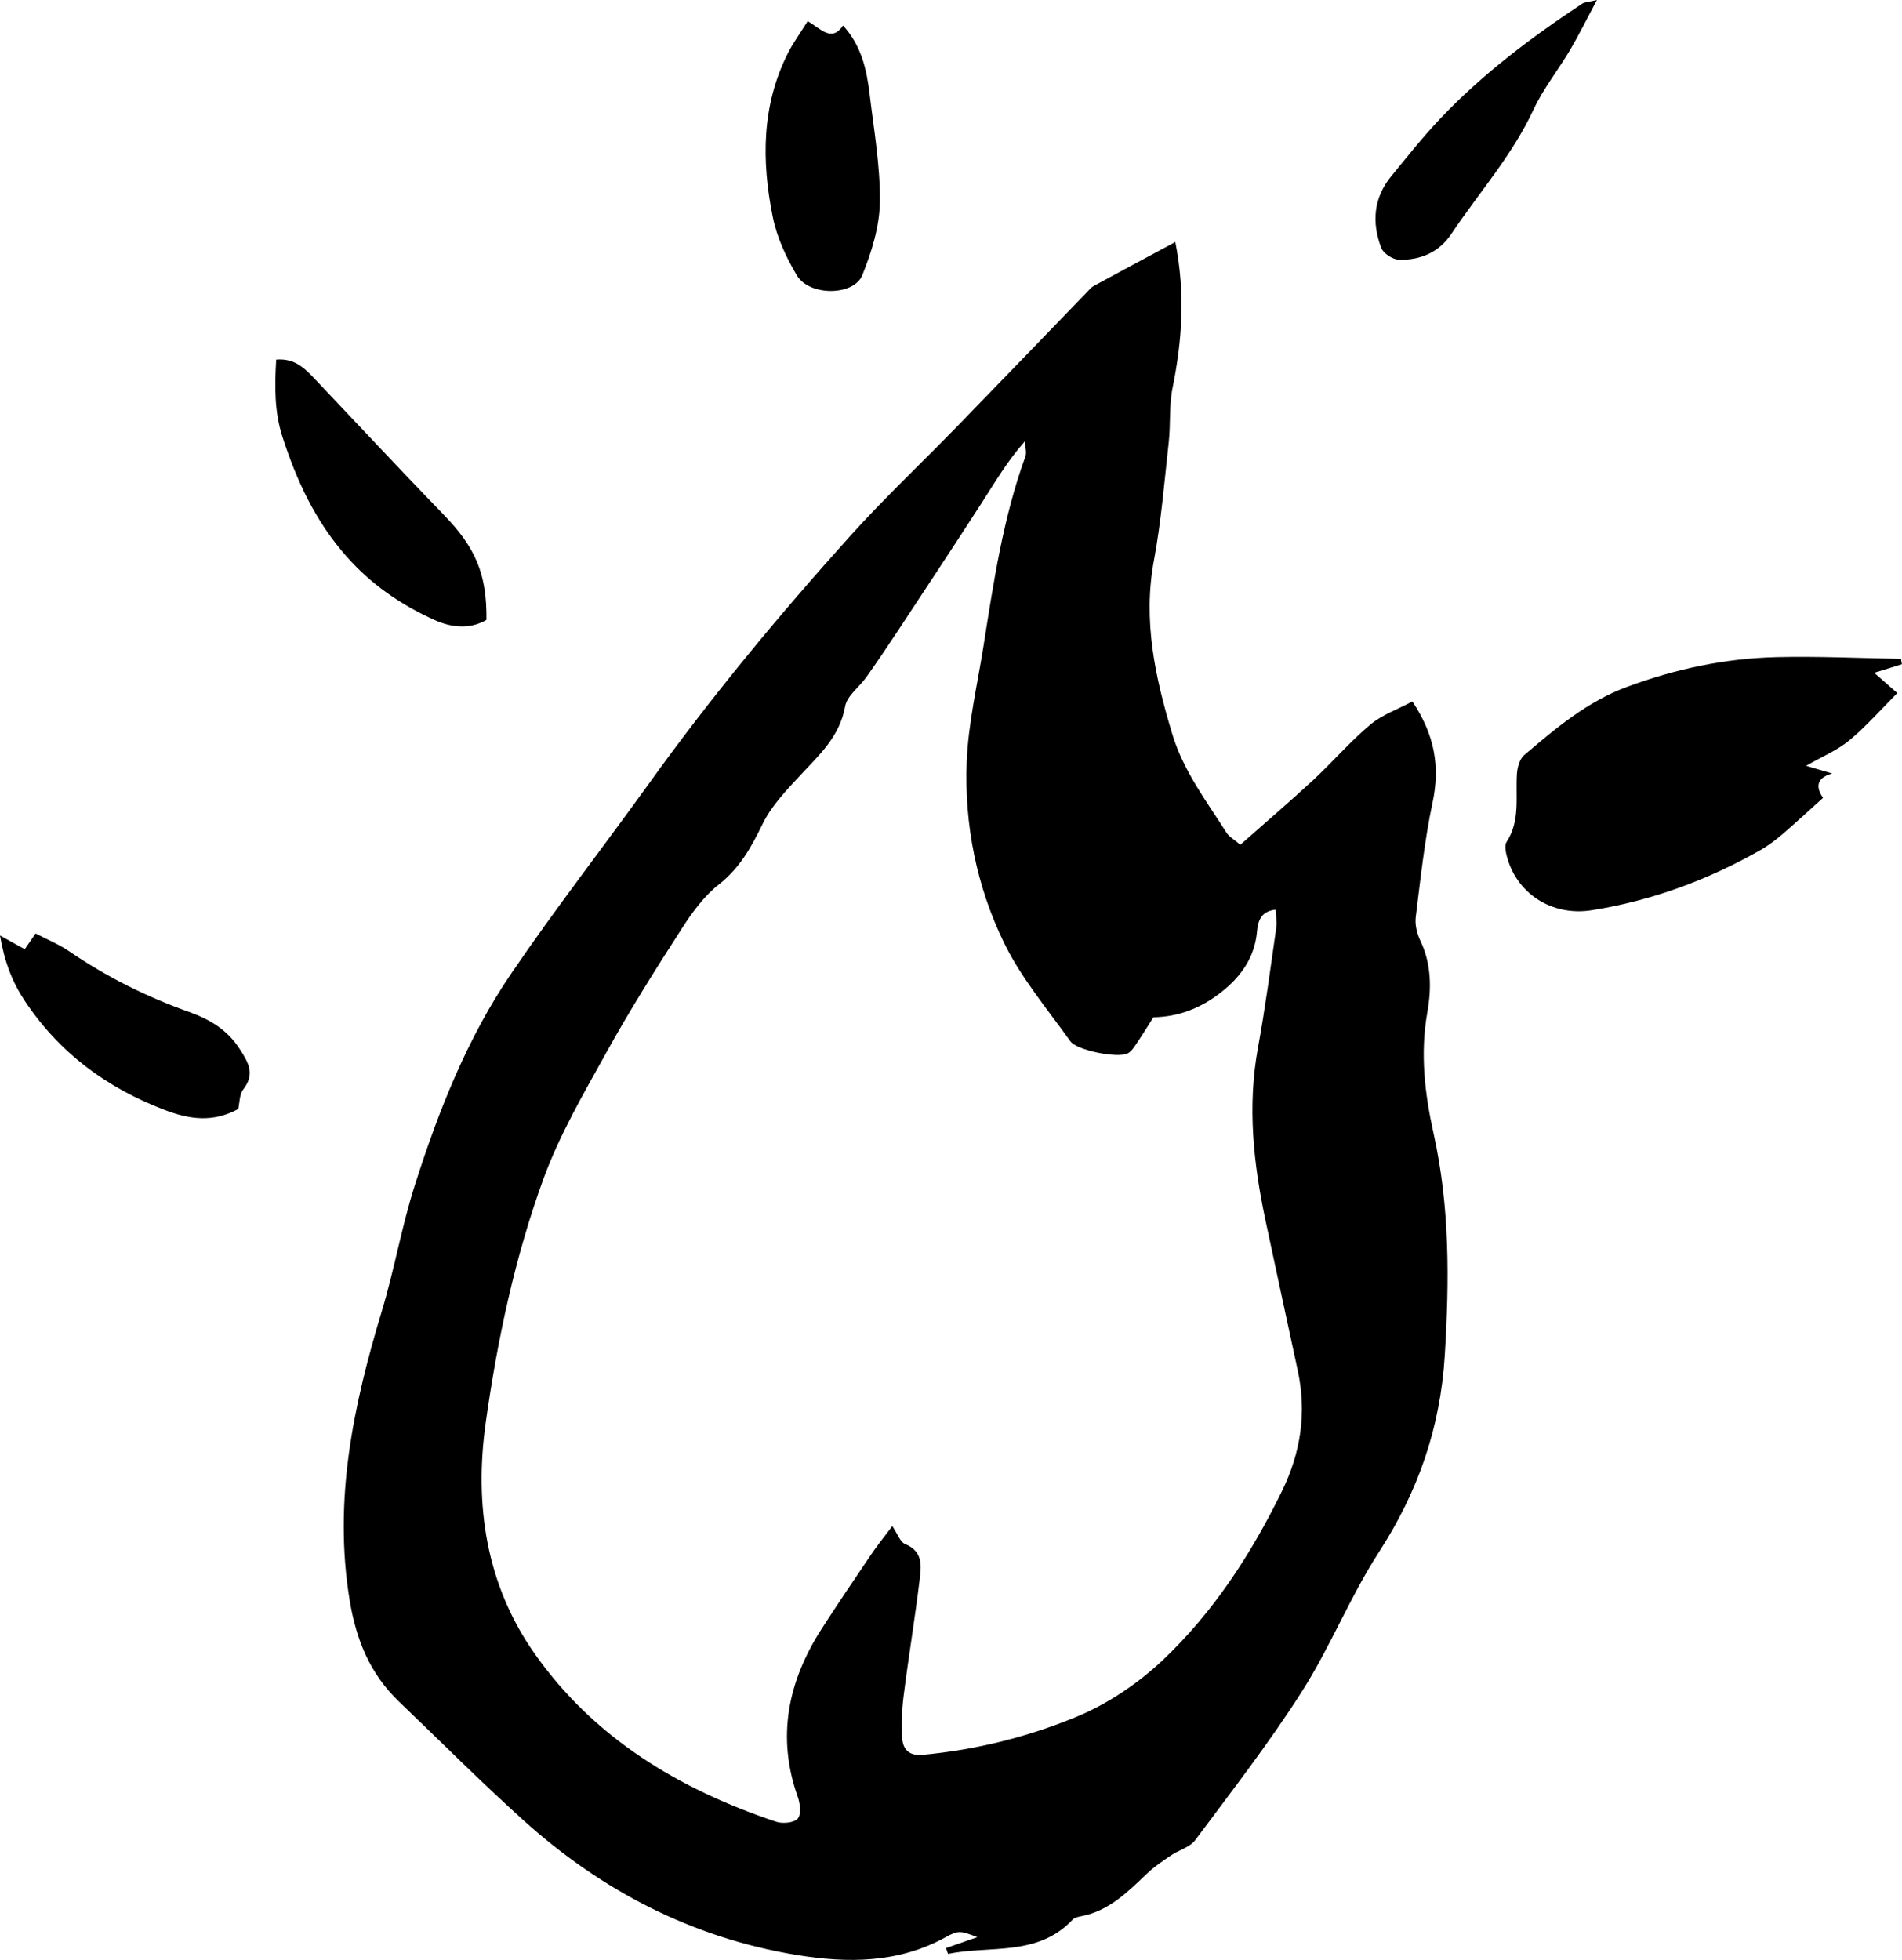 <svg xmlns="http://www.w3.org/2000/svg" fill="none" viewBox="0 0 99 102" height="102" width="99">
<g clip-path="url(#clip0_1908_3768)">
<path fill="black" d="M61.174 12.584C61.706 15.271 61.531 17.731 61.031 20.198C60.846 21.119 60.937 22.091 60.832 23.032C60.604 25.081 60.44 27.147 60.062 29.172C59.479 32.302 60.125 35.25 61.02 38.212C61.601 40.136 62.797 41.694 63.845 43.345C63.978 43.554 64.23 43.687 64.559 43.966C65.842 42.83 67.125 41.735 68.359 40.592C69.366 39.658 70.264 38.606 71.313 37.724C71.936 37.201 72.754 36.916 73.516 36.508C74.67 38.236 74.967 39.892 74.565 41.774C74.149 43.732 73.939 45.736 73.691 47.726C73.642 48.123 73.75 48.587 73.929 48.956C74.509 50.169 74.513 51.451 74.292 52.702C73.911 54.842 74.163 56.94 74.621 59.003C75.47 62.83 75.439 66.656 75.201 70.542C74.971 74.312 73.81 77.637 71.768 80.791C70.272 83.101 69.247 85.712 67.768 88.032C66.066 90.705 64.111 93.222 62.213 95.769C61.936 96.142 61.363 96.285 60.947 96.567C60.514 96.86 60.073 97.156 59.699 97.515C58.695 98.473 57.723 99.453 56.279 99.731C56.126 99.763 55.937 99.797 55.839 99.902C54.01 101.847 51.546 101.24 49.346 101.69C49.311 101.589 49.276 101.488 49.242 101.387C49.783 101.198 50.322 101.01 50.874 100.819C50.011 100.494 49.892 100.449 49.234 100.815C46.77 102.178 44.141 102.185 41.476 101.749C36.019 100.853 31.302 98.4 27.229 94.723C25.023 92.734 22.922 90.622 20.775 88.569C19.258 87.116 18.537 85.356 18.195 83.258C17.349 78.062 18.391 73.141 19.877 68.228C20.534 66.05 20.915 63.788 21.611 61.624C22.841 57.776 24.331 54.009 26.617 50.657C28.914 47.283 31.425 44.056 33.809 40.739C37.033 36.25 40.557 32.002 44.252 27.897C46.029 25.924 47.969 24.098 49.818 22.195C52.077 19.871 54.325 17.536 56.577 15.205C56.689 15.09 56.793 14.957 56.926 14.884C58.307 14.131 59.695 13.393 61.178 12.594L61.174 12.584ZM46.444 79.425C46.714 79.819 46.85 80.258 47.119 80.366C48.07 80.752 47.948 81.533 47.864 82.24C47.623 84.237 47.291 86.224 47.039 88.221C46.944 88.952 46.92 89.702 46.959 90.437C46.986 91.033 47.308 91.395 48.007 91.333C50.78 91.078 53.479 90.406 56.021 89.357C57.65 88.684 59.223 87.628 60.51 86.415C63.15 83.92 65.118 80.895 66.719 77.623C67.719 75.577 68.02 73.507 67.544 71.305C66.985 68.716 66.426 66.126 65.873 63.533C65.24 60.557 64.919 57.574 65.478 54.535C65.859 52.455 66.132 50.357 66.433 48.263C66.475 47.97 66.412 47.66 66.394 47.343C65.632 47.433 65.482 47.917 65.429 48.479C65.307 49.824 64.601 50.824 63.566 51.639C62.486 52.49 61.309 52.925 60.035 52.946C59.765 53.368 59.492 53.818 59.199 54.25C59.056 54.459 58.909 54.713 58.699 54.825C58.202 55.09 56.056 54.678 55.71 54.19C54.51 52.511 53.147 50.894 52.255 49.057C50.829 46.123 50.189 42.91 50.318 39.641C50.399 37.644 50.867 35.665 51.182 33.678C51.713 30.333 52.203 26.973 53.371 23.764C53.455 23.534 53.353 23.241 53.339 22.976C52.427 24.001 51.797 25.091 51.115 26.147C49.651 28.416 48.161 30.667 46.675 32.922C46.158 33.706 45.63 34.483 45.088 35.25C44.724 35.762 44.088 36.212 43.99 36.762C43.707 38.355 42.613 39.317 41.609 40.401C40.9 41.164 40.144 41.958 39.697 42.878C39.109 44.081 38.515 45.171 37.421 46.029C36.648 46.635 36.026 47.489 35.487 48.329C34.141 50.416 32.816 52.521 31.61 54.692C30.404 56.867 29.128 59.045 28.282 61.366C26.796 65.45 25.893 69.709 25.285 74.02C24.677 78.33 25.303 82.46 27.809 86.039C30.897 90.448 35.34 93.124 40.4 94.814C40.735 94.926 41.33 94.87 41.522 94.65C41.714 94.427 41.648 93.866 41.522 93.514C40.407 90.367 41.025 87.478 42.78 84.753C43.613 83.464 44.473 82.192 45.333 80.92C45.654 80.442 46.022 79.993 46.444 79.428V79.425Z"></path>
<path fill="black" d="M99 34.57C98.584 34.699 98.165 34.828 97.553 35.016C98.042 35.445 98.409 35.769 98.755 36.072C97.909 36.919 97.144 37.797 96.263 38.529C95.644 39.045 94.864 39.365 94.008 39.857C94.417 39.979 94.812 40.094 95.364 40.258C94.378 40.526 94.623 41.136 94.889 41.526C94.099 42.237 93.455 42.837 92.791 43.404C92.431 43.711 92.05 44.007 91.641 44.237C88.896 45.799 85.977 46.879 82.851 47.374C80.739 47.708 78.862 46.464 78.4 44.436C78.355 44.237 78.323 43.969 78.418 43.819C79.141 42.715 78.879 41.477 78.956 40.282C78.977 39.944 79.096 39.505 79.33 39.303C80.974 37.909 82.603 36.518 84.697 35.745C87.218 34.811 89.791 34.267 92.459 34.201C94.619 34.149 96.787 34.253 98.948 34.291C98.962 34.382 98.979 34.476 98.993 34.567L99 34.57Z"></path>
<path fill="black" d="M14.373 18.717C15.376 18.627 15.908 19.219 16.453 19.794C18.673 22.139 20.876 24.499 23.12 26.816C24.746 28.499 25.348 29.872 25.32 32.263C24.435 32.782 23.463 32.65 22.621 32.27C20.879 31.486 19.331 30.427 18.034 28.959C16.418 27.13 15.443 25.028 14.705 22.746C14.289 21.456 14.289 20.184 14.376 18.717H14.373Z"></path>
<path fill="black" d="M42.043 1.104C42.728 1.498 43.284 2.216 43.882 1.328C44.836 2.38 45.112 3.617 45.263 4.886C45.486 6.761 45.822 8.642 45.798 10.517C45.78 11.793 45.367 13.117 44.885 14.319C44.444 15.41 42.13 15.421 41.48 14.337C40.92 13.399 40.434 12.347 40.221 11.284C39.637 8.384 39.634 5.489 41.018 2.753C41.28 2.237 41.627 1.767 42.039 1.104H42.043Z"></path>
<path fill="black" d="M12.398 57.721C11.083 58.431 9.884 58.271 8.552 57.762C5.528 56.602 3.08 54.786 1.29 52.092C0.643 51.12 0.234 50.068 0 48.688C0.528 48.98 0.867 49.169 1.287 49.402C1.444 49.175 1.605 48.942 1.853 48.583C2.43 48.886 3.063 49.144 3.615 49.52C5.552 50.845 7.629 51.88 9.838 52.667C10.894 53.044 11.817 53.577 12.468 54.584C12.94 55.316 13.286 55.894 12.66 56.703C12.457 56.964 12.475 57.4 12.398 57.724V57.721Z"></path>
<path fill="black" d="M83.12 0C82.575 1.021 82.176 1.833 81.718 2.61C81.103 3.649 80.33 4.611 79.823 5.698C78.719 8.078 76.984 10.023 75.547 12.169C74.911 13.124 73.939 13.546 72.824 13.518C72.499 13.511 72.009 13.194 71.897 12.905C71.397 11.601 71.485 10.315 72.401 9.19C73.237 8.165 74.062 7.127 74.971 6.168C77.166 3.851 79.708 1.941 82.365 0.185C82.477 0.112 82.645 0.112 83.117 0.003L83.12 0Z"></path>
</g>
<defs>
<clipPath id="clip0_1908_3768">
<rect fill="white" height="102" width="99"></rect>
</clipPath>
</defs>
</svg>
